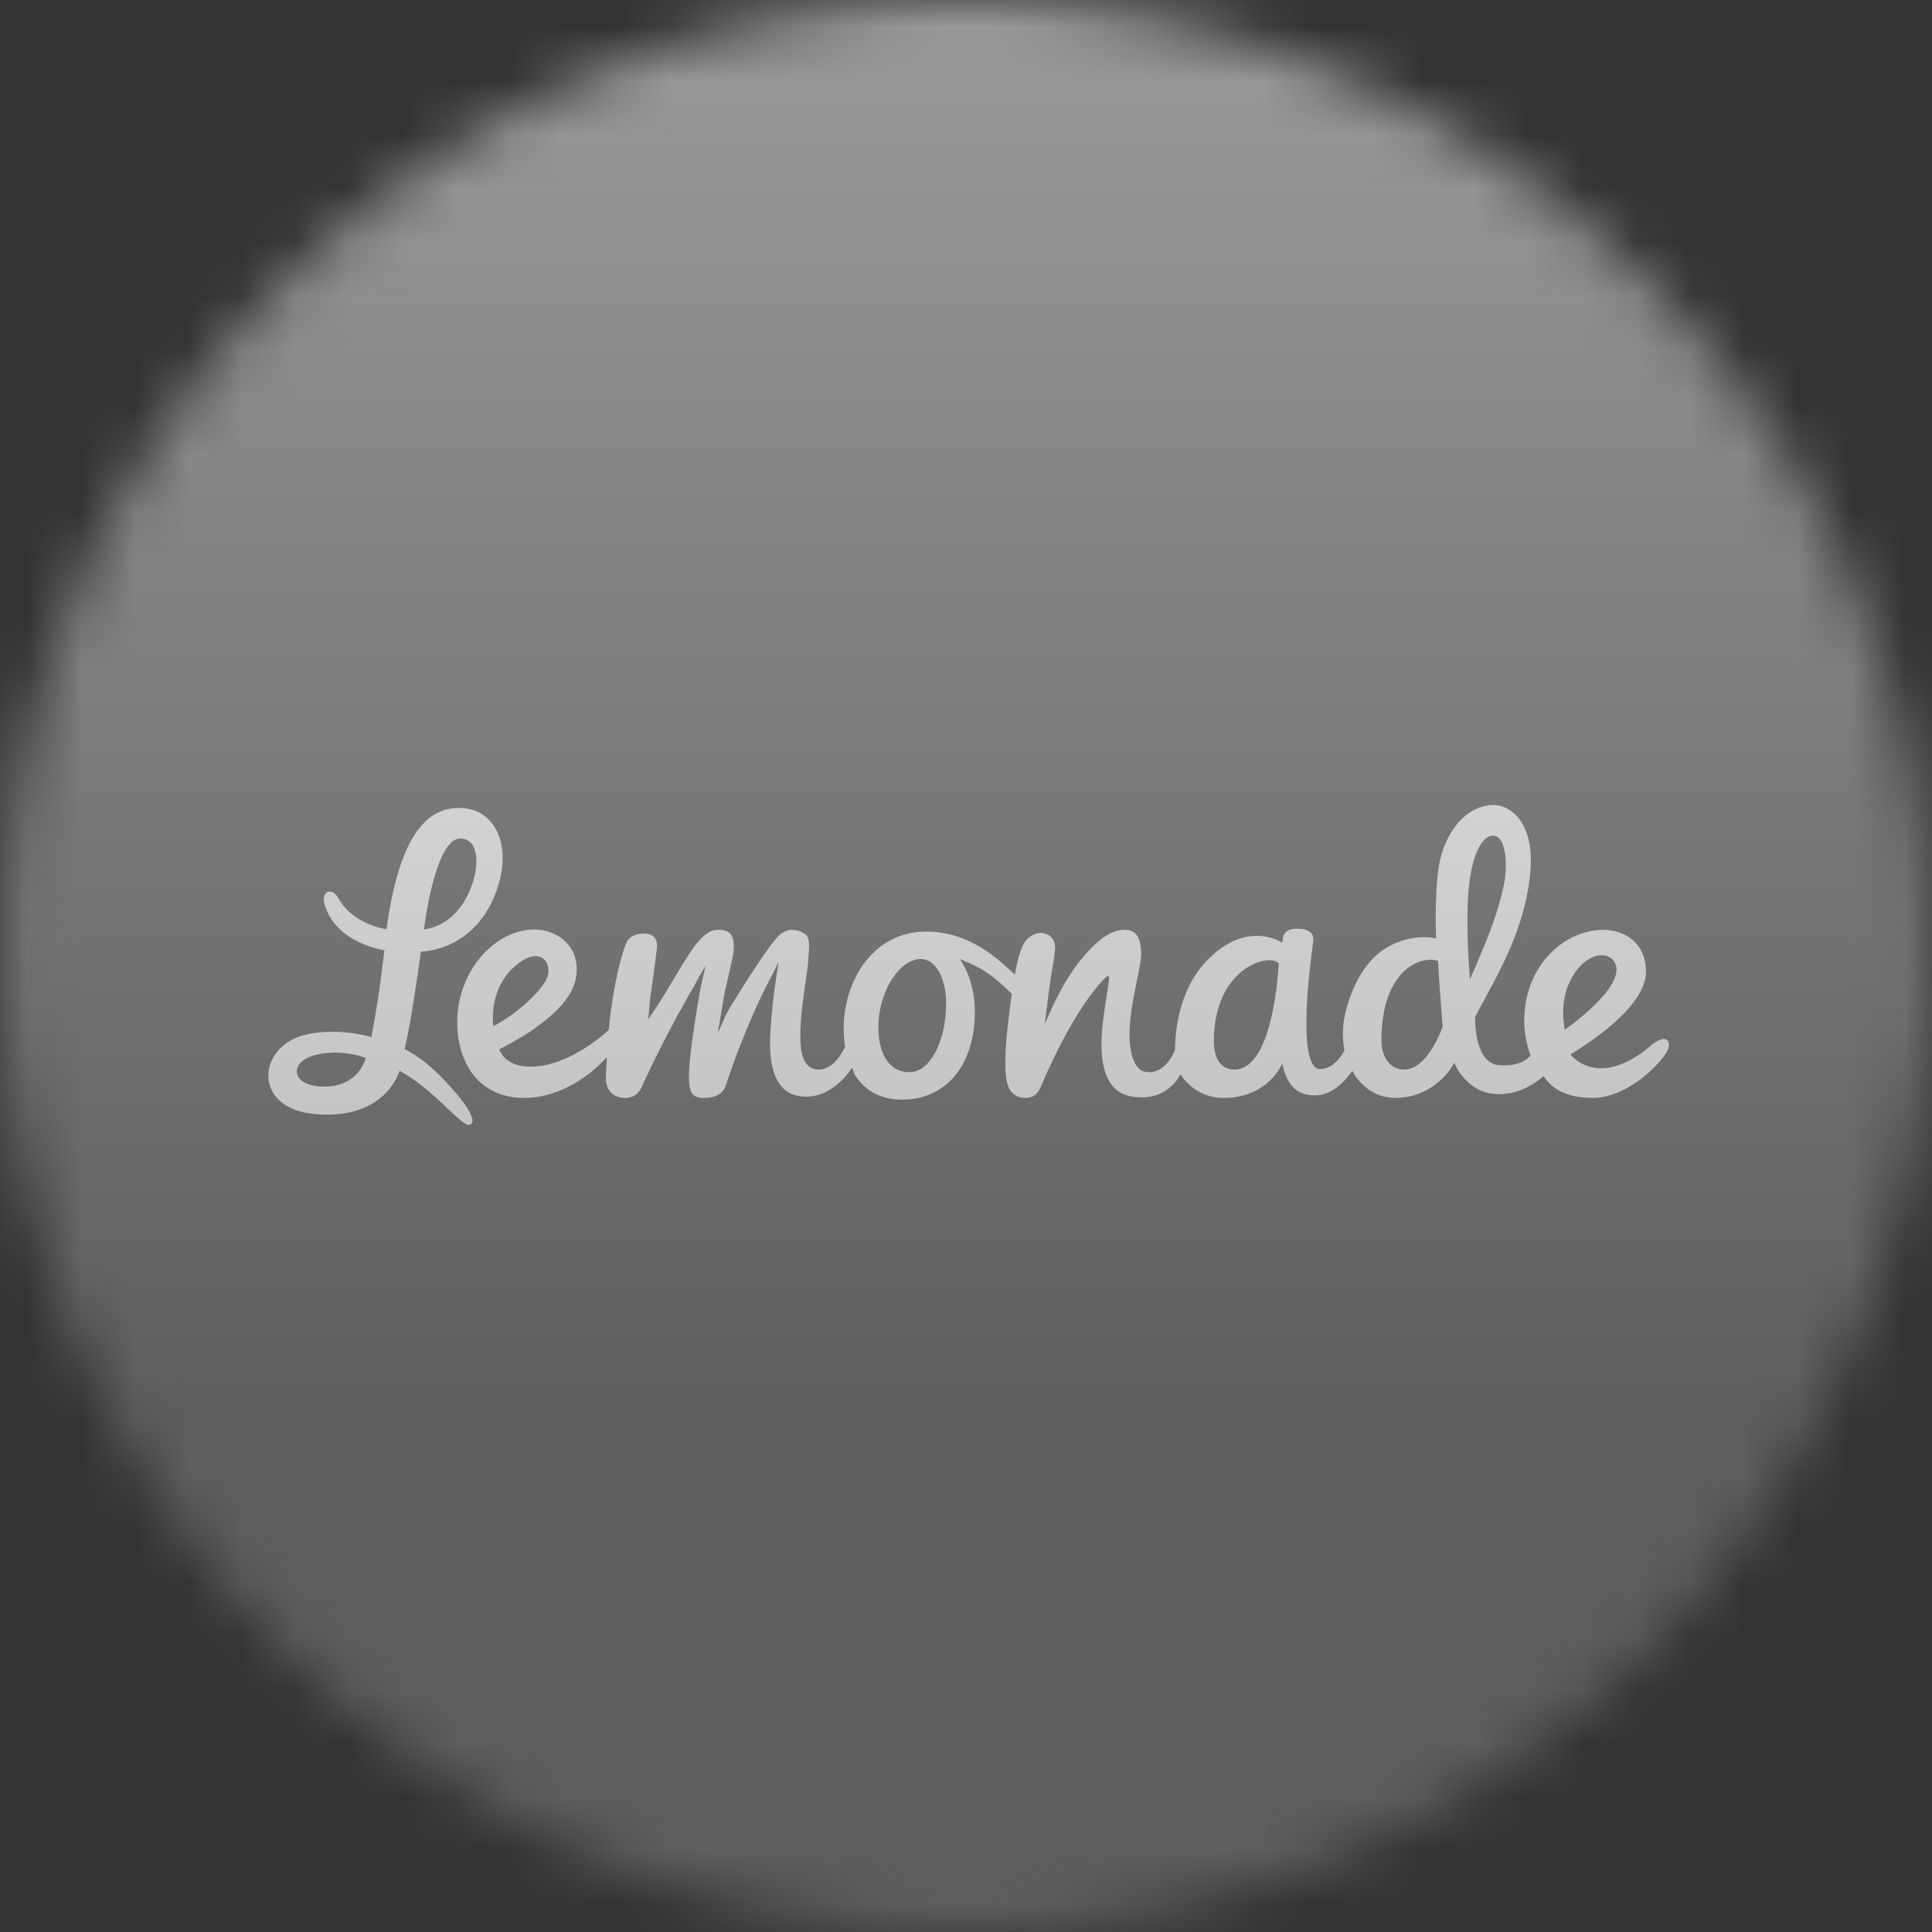 <svg width="36" height="36" viewBox="0 0 36 36" fill="none" xmlns="http://www.w3.org/2000/svg">
<rect x="0" y="0" width="36" height="36" fill="#333333" stroke="none"/>
<g clip-path="url(#clip0_1_81724)">
<mask id="mask0_1_81724" style="mask-type:luminance" maskUnits="userSpaceOnUse" x="0" y="0" width="36" height="36">
<path d="M36 18C36 8.059 27.941 0 18 0C8.059 0 0 8.059 0 18C0 27.941 8.059 36 18 36C27.941 36 36 27.941 36 18Z" fill="white"/>
</mask>
<g mask="url(#mask0_1_81724)">
<path d="M36 0H0V36H36V0Z" fill="#4A4A4A"/>
<path fill-rule="evenodd" clip-rule="evenodd" d="M29.155 19.189L29.137 19.037C29.133 19.012 29.047 18.414 29.453 17.994C29.571 17.871 29.714 17.8 29.844 17.8C29.956 17.8 30.047 17.849 30.093 17.941C30.317 18.389 29.155 19.189 29.155 19.189ZM27.388 18.247L27.373 17.994L27.37 17.962C27.37 17.955 27.314 17.156 27.364 16.588C27.419 15.969 27.599 15.57 27.824 15.57C27.87 15.57 27.914 15.594 27.948 15.637C28.06 15.776 28.093 16.149 28.023 16.485C27.91 17.021 27.731 17.446 27.6 17.758C27.563 17.846 27.53 17.924 27.505 17.991L27.388 18.247ZM26.162 19.93C25.876 19.93 25.741 19.655 25.741 19.397C25.741 18.063 26.475 17.8 26.797 17.903C26.797 17.903 26.807 18.156 26.833 18.482C26.855 18.765 26.876 19.101 26.881 19.129C26.881 19.129 26.614 19.93 26.162 19.93ZM23.827 17.955C23.827 17.955 23.746 19.93 23.002 19.93C22.646 19.93 22.618 19.532 22.618 19.41C22.618 18.001 23.684 17.75 23.827 17.955ZM16.946 19.978C16.52 19.978 16.367 19.553 16.367 19.156C16.367 18.432 16.788 17.87 17.15 17.87C17.502 17.87 17.63 18.356 17.63 18.682C17.63 19.409 17.33 19.978 16.946 19.978ZM10.156 18.297C9.912 18.679 9.355 19.056 9.193 19.116C9.193 19.116 9.076 18.369 9.685 17.933C10.13 17.613 10.333 18.022 10.156 18.297ZM28.761 20.049C28.934 20.324 29.244 20.458 29.681 20.458C30.162 20.458 30.66 20.095 30.945 19.757C31.114 19.557 31.132 19.442 31.061 19.379C30.996 19.322 30.853 19.396 30.722 19.515C30.545 19.676 30.171 19.906 29.843 19.906C29.447 19.906 29.265 19.647 29.265 19.647C30.074 19.152 30.67 18.59 30.67 18.108C30.67 17.567 30.27 17.326 29.875 17.326C29.166 17.326 28.402 17.975 28.402 19.024C28.402 19.371 28.518 19.666 28.518 19.666C28.518 19.666 28.378 19.885 27.931 19.848C27.457 19.809 27.487 18.948 27.487 18.948C27.487 18.948 27.632 18.676 27.687 18.575C28.008 17.983 28.448 17.172 28.519 16.2C28.558 15.655 28.405 15.362 28.268 15.213C28.148 15.079 27.986 15 27.836 15C27.287 15 26.906 15.565 26.814 16.124C26.724 16.671 26.76 17.486 26.76 17.486C26.76 17.486 26.267 17.363 25.772 17.701C25.319 18.009 25.118 18.626 25.055 18.938C25.026 19.077 25.016 19.223 25.026 19.372C25.03 19.442 25.051 19.575 25.051 19.575C25.051 19.575 24.888 19.92 24.599 19.92C24.133 19.92 24.441 17.751 24.459 17.629C24.473 17.53 24.533 17.321 24.204 17.306C24.005 17.297 23.922 17.372 23.907 17.469L23.894 17.566C23.894 17.566 23.22 17.105 22.456 17.934C22.05 18.375 21.902 19.014 21.896 19.526L21.895 19.558C21.895 19.558 21.728 20.043 21.339 19.971C21.08 19.922 21.047 19.46 21.047 19.281C21.047 18.938 21.126 18.555 21.189 18.248C21.229 18.053 21.264 17.886 21.264 17.794C21.264 17.466 21.172 17.326 20.958 17.326C20.666 17.326 20.404 17.558 20.114 17.916C19.744 18.374 19.468 19.088 19.468 19.088C19.468 19.088 19.48 18.96 19.499 18.837C19.512 18.758 19.545 18.389 19.608 18.054C19.642 17.869 19.655 17.717 19.657 17.7C19.668 17.61 19.647 17.531 19.598 17.474C19.549 17.417 19.475 17.385 19.394 17.385C19.264 17.385 19.097 17.471 19.018 17.716C18.982 17.826 18.961 17.907 18.935 18.038L18.911 18.16L18.821 18.077C18.464 17.749 17.969 17.358 17.259 17.358C16.26 17.358 15.721 18.287 15.721 19.161C15.721 19.269 15.728 19.371 15.741 19.466L15.746 19.504C15.746 19.504 15.537 20.011 15.171 19.919C15.011 19.878 14.912 19.706 14.912 19.298C14.912 18.958 14.98 18.496 15.021 18.219C15.035 18.125 15.046 18.05 15.049 18.016L15.058 17.913C15.086 17.605 15.094 17.465 14.992 17.398C14.917 17.349 14.838 17.326 14.751 17.326C14.667 17.326 14.601 17.365 14.542 17.407C14.452 17.472 14.156 17.867 13.597 18.783C13.588 18.798 13.582 18.806 13.582 18.806L13.521 18.924L13.375 19.248L13.455 18.777L13.46 18.746C13.473 18.667 13.496 18.528 13.505 18.483L13.529 18.381C13.567 18.217 13.645 17.876 13.656 17.816C13.689 17.616 13.676 17.482 13.615 17.407C13.57 17.352 13.495 17.326 13.385 17.326C13.182 17.326 13.019 17.48 12.737 17.939C12.694 18.011 12.529 18.284 12.399 18.501C12.231 18.782 12.079 18.989 12.079 18.989L12.114 18.614C12.141 18.445 12.243 17.671 12.244 17.635C12.244 17.472 12.164 17.396 11.991 17.396C11.921 17.396 11.75 17.411 11.678 17.555C11.613 17.686 11.43 18.281 11.342 19.191C11.342 19.191 10.636 19.876 9.882 19.876C9.604 19.876 9.384 19.767 9.304 19.554C9.304 19.554 9.708 19.342 9.899 19.208C10.39 18.866 10.747 18.516 10.747 18.067C10.747 17.518 10.246 17.271 9.832 17.326C9.121 17.419 8.52 18.171 8.52 19.044C8.52 19.866 8.973 20.458 9.763 20.458C10.677 20.458 11.308 19.697 11.308 19.697L11.289 20.044C11.277 20.225 11.351 20.458 11.652 20.458C11.732 20.458 11.878 20.432 11.955 20.26C12.424 19.228 12.914 18.409 12.919 18.401L12.935 18.373L13.021 18.208L13.147 17.995L13.046 18.453C13.027 18.557 12.866 19.486 12.843 19.896C12.831 20.102 12.831 20.306 12.911 20.393C12.951 20.437 13.016 20.458 13.116 20.458C13.337 20.458 13.475 20.381 13.524 20.228C13.885 19.128 14.274 18.385 14.29 18.354L14.306 18.326L14.51 17.924C14.51 17.924 14.349 18.84 14.349 19.465C14.349 19.764 14.407 20.307 14.829 20.41C15.478 20.57 15.877 19.892 15.877 19.892L15.919 20.011C16.104 20.324 16.412 20.49 16.809 20.49C17.633 20.49 18.165 19.845 18.165 18.846C18.165 18.226 17.882 17.871 17.882 17.871C17.882 17.871 18.196 17.983 18.427 18.149C18.677 18.33 18.854 18.521 18.854 18.521L18.848 18.562C18.841 18.609 18.834 18.657 18.827 18.706C18.801 18.897 18.779 19.098 18.759 19.303C18.741 19.494 18.732 19.667 18.732 19.816C18.732 19.907 18.737 19.991 18.747 20.072C18.756 20.148 18.775 20.218 18.802 20.278C18.811 20.297 18.893 20.458 19.1 20.458C19.238 20.458 19.327 20.407 19.392 20.254C20.032 18.753 20.544 18.273 20.59 18.225C20.708 18.099 20.655 18.333 20.655 18.333L20.65 18.364C20.649 18.369 20.57 18.877 20.552 19.032C20.534 19.184 20.525 19.33 20.525 19.465C20.525 19.883 20.618 20.359 21.103 20.435C21.767 20.538 21.997 20.015 21.997 20.015C21.997 20.015 22.237 20.458 22.803 20.458C23.634 20.458 23.892 19.819 23.892 19.819C23.979 20.203 24.135 20.41 24.509 20.41C24.915 20.41 25.197 19.952 25.197 19.952C25.197 19.952 25.431 20.458 26.005 20.458C26.668 20.458 27.007 19.948 27.021 19.927L27.098 19.805C27.098 19.805 27.314 20.356 27.872 20.387C28.398 20.417 28.761 20.049 28.761 20.049ZM5.993 20.246C5.407 20.224 5.375 19.767 5.913 19.649C6.405 19.541 6.815 19.714 6.815 19.714C6.815 19.714 6.691 20.272 5.993 20.246ZM8.595 15.624C8.934 15.652 8.908 16.125 8.816 16.422C8.546 17.29 7.9 17.316 7.9 17.316C7.9 17.316 8.105 15.584 8.595 15.624ZM7.843 17.731C7.843 17.731 8.928 17.738 9.298 16.453C9.513 15.706 9.209 15.068 8.573 15.055C7.932 15.041 7.435 15.611 7.202 17.315C7.202 17.315 6.582 17.233 6.309 16.742C6.179 16.51 5.983 16.618 6.044 16.838C6.251 17.585 7.163 17.705 7.163 17.705C7.163 17.705 7.125 18.035 7.069 18.439C7.014 18.832 6.92 19.325 6.92 19.325C6.92 19.325 6.344 19.142 5.732 19.271C4.79 19.468 4.686 20.64 5.839 20.756C7.19 20.892 7.445 19.954 7.445 19.954C7.445 19.954 7.71 20.083 8.087 20.421C8.504 20.796 8.695 21.028 8.782 20.945C8.877 20.854 8.668 20.535 8.281 20.128C7.843 19.669 7.54 19.55 7.54 19.55C7.54 19.55 7.612 19.245 7.691 18.752C7.775 18.229 7.843 17.731 7.843 17.731Z" fill="white"/>
<g style="mix-blend-mode:overlay" opacity="0.5">
<path d="M36 0H0V36H36V0Z" fill="url(#paint0_linear_1_81724)"/>
</g>
</g>
</g>
<defs>
<linearGradient id="paint0_linear_1_81724" x1="18" y1="0" x2="18" y2="26.5" gradientUnits="userSpaceOnUse">
<stop stop-color="#EBEBEB"/>
<stop offset="1" stop-color="#717171"/>
</linearGradient>
<clipPath id="clip0_1_81724">
<rect width="36" height="36" fill="white"/>
</clipPath>
</defs>
</svg>

